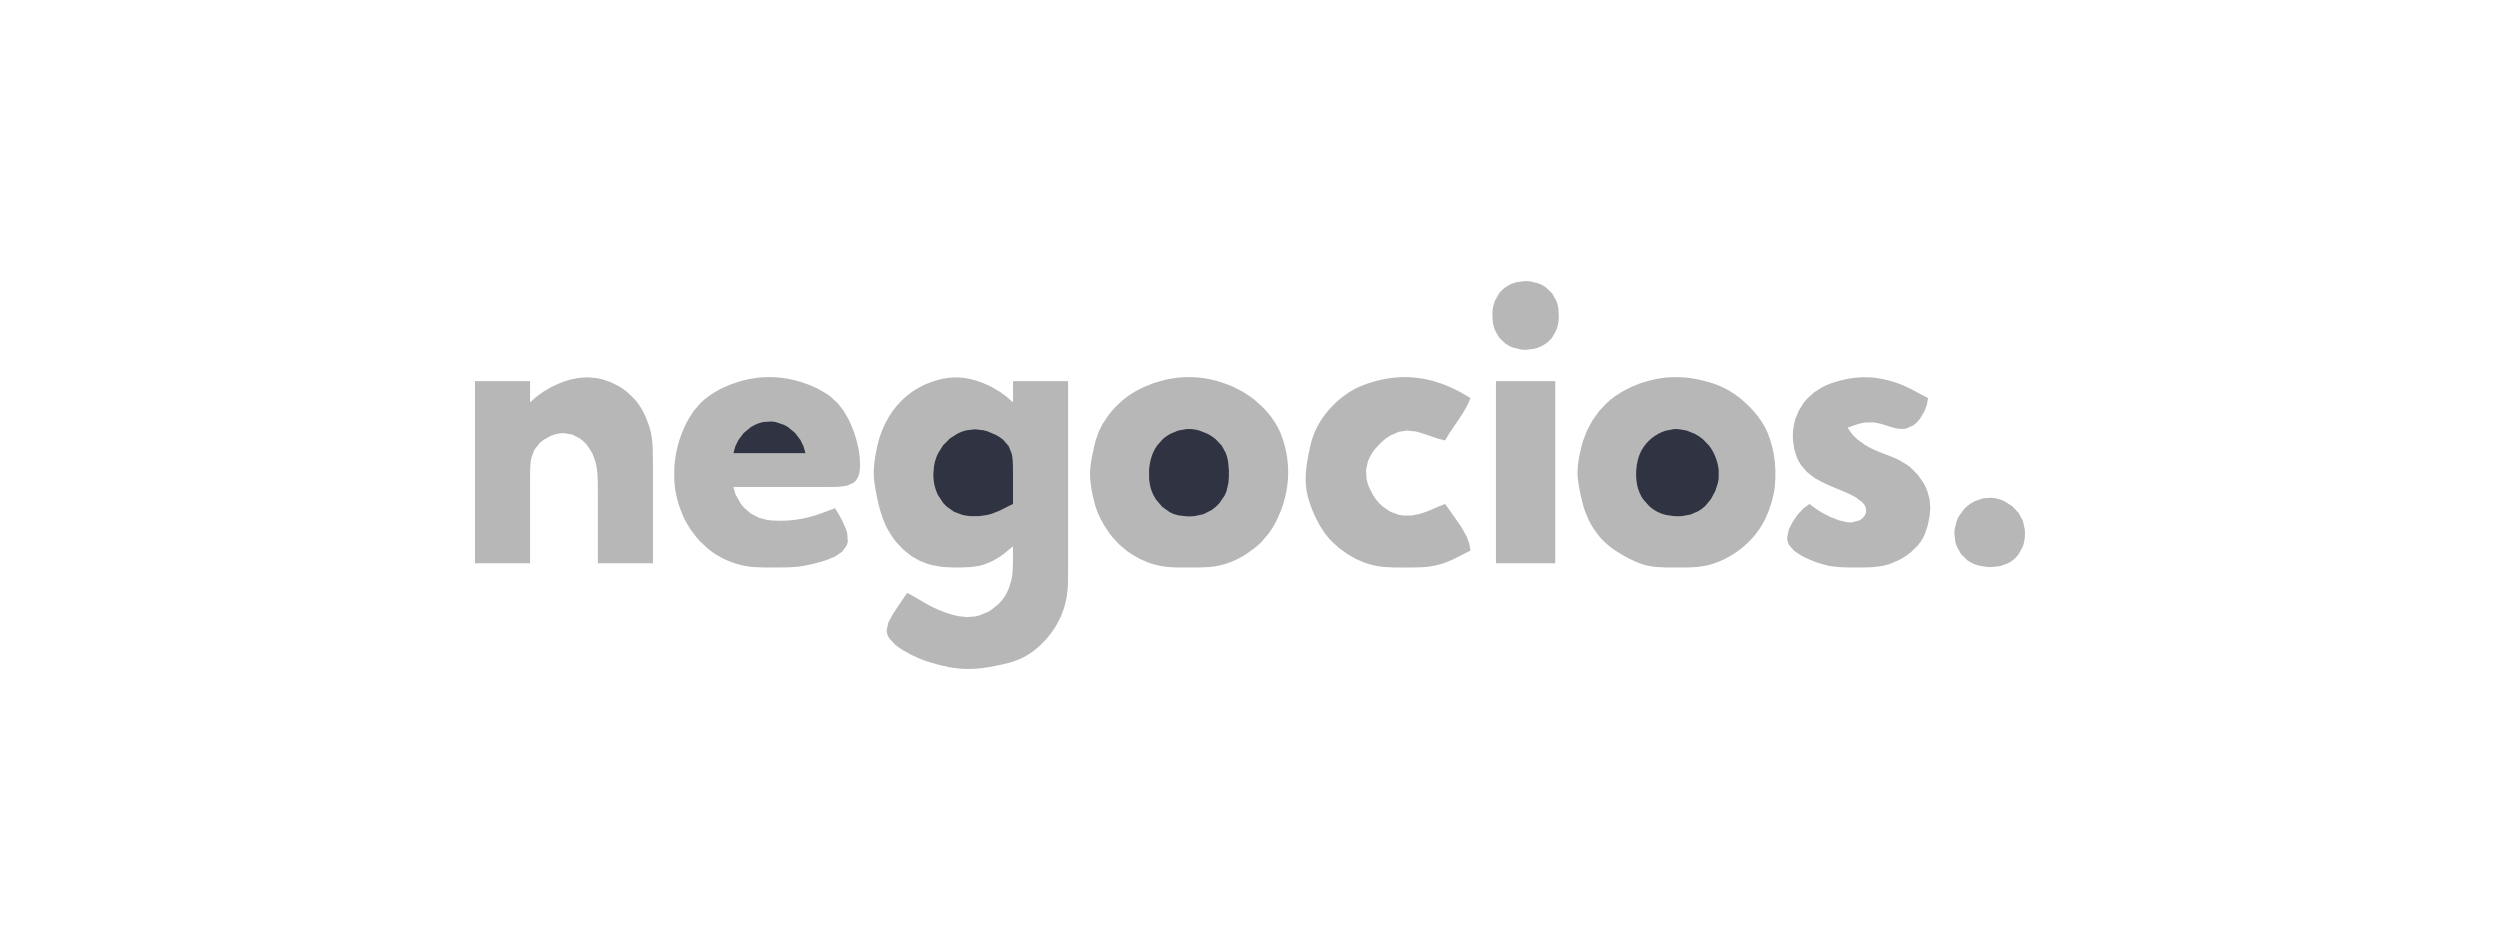 <?xml version="1.0" encoding="UTF-8"?> <svg xmlns="http://www.w3.org/2000/svg" width="200" height="76" viewBox="0 0 200 76" fill="none"><path d="M121.376 22.562C120.81 22.7 120.289 23.003 119.928 23.466L119.589 24.068L119.486 24.394L119.42 24.728L119.389 25.066L119.42 25.742L119.486 26.076L119.589 26.403L119.928 27.005L120.431 27.486L120.73 27.668L121.047 27.808L121.711 27.967L122.049 27.988L122.721 27.908C123.287 27.77 123.809 27.468 124.17 27.005L124.508 26.403L124.612 26.076L124.677 25.742L124.708 25.404L124.677 24.728L124.612 24.394L124.508 24.068L124.17 23.466L123.666 22.985L123.367 22.802L123.051 22.662L122.386 22.503L122.049 22.483L121.376 22.562ZM42.406 32.183V30.488H38V45.061H42.406V38.961L42.407 37.944L42.412 37.606L42.426 37.268L42.456 36.933L42.514 36.602L42.754 35.975L43.191 35.427L43.473 35.197L44.107 34.848L44.441 34.736L44.778 34.669L45.117 34.651L45.789 34.766L46.427 35.099L46.717 35.341L46.976 35.622L47.382 36.256L47.634 36.928L47.712 37.266L47.764 37.605L47.796 37.944L47.823 38.622L47.828 39.639V45.061H52.234V38.283L52.234 36.928L52.221 35.911L52.171 35.233C52.126 34.772 52.01 34.314 51.858 33.877C51.609 33.162 51.253 32.475 50.745 31.908L50.165 31.355L49.847 31.117L49.518 30.904L48.845 30.566L48.167 30.339L47.828 30.266L47.151 30.195C46.457 30.169 45.77 30.299 45.117 30.525C44.769 30.645 44.438 30.797 44.109 30.96L43.477 31.332L42.972 31.694L42.406 32.183ZM66.807 40.656L66.241 40.865L66.075 40.931C65.645 41.087 65.215 41.242 64.772 41.359C63.996 41.563 63.204 41.667 62.401 41.662L61.723 41.635L61.385 41.595L60.712 41.421L60.066 41.082L59.498 40.586L59.264 40.295L58.917 39.688L58.833 39.526L58.673 38.961H65.451C66.014 38.961 66.578 38.973 67.139 38.941L67.774 38.853L68.297 38.612C68.608 38.366 68.753 37.971 68.785 37.585L68.807 37.26L68.78 36.588L68.738 36.25L68.682 35.911L68.526 35.233L68.316 34.555L68.043 33.878L67.879 33.54L67.495 32.875L67.014 32.255L66.433 31.721L66.115 31.495L65.45 31.11L64.774 30.804L64.096 30.563C63.759 30.465 63.424 30.373 63.079 30.308C62.743 30.244 62.404 30.202 62.062 30.181C61.722 30.16 61.386 30.168 61.046 30.181L60.707 30.208L60.029 30.308C59.684 30.366 59.347 30.466 59.012 30.563L58.334 30.804L57.657 31.11C57.065 31.415 56.507 31.782 56.034 32.255L55.5 32.875L55.07 33.54L54.89 33.878L54.583 34.555L54.342 35.233C54.237 35.568 54.159 35.907 54.087 36.25L53.988 36.928C53.945 37.264 53.944 37.606 53.938 37.944C53.932 38.396 53.964 38.855 54.039 39.3C54.097 39.646 54.188 39.98 54.286 40.317L54.399 40.656C54.529 40.999 54.655 41.35 54.835 41.672L55.234 42.349L55.738 43.013L56.026 43.331L56.653 43.911C57.522 44.62 58.587 45.095 59.69 45.289C60.138 45.368 60.592 45.386 61.046 45.395L62.062 45.4L63.079 45.387L63.757 45.341C64.213 45.301 64.668 45.204 65.112 45.095L65.79 44.911L66.127 44.802L66.786 44.529L67.362 44.145L67.742 43.629L67.826 43.33L67.785 42.685L67.688 42.357L67.414 41.726L67.232 41.387L67.149 41.222L66.807 40.656ZM81.041 43.706L81.036 45.077C81.025 45.525 81.009 45.978 80.908 46.416L80.699 47.09L80.547 47.419L80.36 47.737L80.142 48.039L79.891 48.317L79.311 48.786L78.993 48.973L78.329 49.241L77.991 49.32L77.313 49.369L76.635 49.286L76.296 49.207L75.957 49.109C75.613 48.995 75.273 48.875 74.941 48.727C74.372 48.472 73.839 48.149 73.3 47.836L73.135 47.733L72.568 47.434L71.842 48.505L71.426 49.136L71.066 49.801L70.93 50.452L70.986 50.76L71.127 51.05L71.608 51.572L71.912 51.803L72.236 52.016L72.908 52.389L73.585 52.695C74.024 52.875 74.481 53.023 74.941 53.141C75.278 53.228 75.615 53.314 75.957 53.376C76.406 53.458 76.858 53.506 77.313 53.516C77.652 53.523 77.992 53.508 78.33 53.476C78.785 53.432 79.237 53.35 79.686 53.26C80.027 53.192 80.365 53.114 80.702 53.028L81.041 52.928L81.38 52.807C81.867 52.63 82.322 52.352 82.731 52.036C83.506 51.436 84.159 50.667 84.628 49.806C84.971 49.175 85.211 48.479 85.335 47.773C85.453 47.102 85.443 46.417 85.447 45.739L85.447 43.706V30.488H81.041V32.183L80.475 31.694L79.97 31.332L79.338 30.96C78.902 30.745 78.46 30.551 77.991 30.417C77.44 30.259 76.87 30.176 76.296 30.194C75.718 30.214 75.148 30.335 74.602 30.525C73.872 30.779 73.181 31.147 72.583 31.639C72.147 31.997 71.761 32.41 71.429 32.866C71.197 33.185 70.997 33.526 70.819 33.877C70.654 34.205 70.514 34.545 70.399 34.894C70.254 35.336 70.152 35.793 70.067 36.25C69.962 36.81 69.886 37.373 69.901 37.944C69.913 38.4 69.984 38.852 70.066 39.3C70.128 39.64 70.195 39.981 70.277 40.317C70.449 41.018 70.667 41.713 71.015 42.35L71.433 43.023L71.685 43.352L72.265 43.968L72.912 44.484L73.585 44.867L74.263 45.128L74.602 45.219L75.28 45.337L75.619 45.369L76.296 45.395L76.974 45.395L77.652 45.365C77.997 45.33 78.336 45.281 78.668 45.179L79.338 44.915L79.97 44.555L80.309 44.307L81.041 43.706ZM93.581 30.308C93.119 30.395 92.67 30.526 92.225 30.674L91.547 30.947L91.208 31.11C90.856 31.28 90.513 31.49 90.197 31.721C89.624 32.14 89.116 32.64 88.686 33.205L88.235 33.878L88.052 34.216L87.895 34.555L87.656 35.233C87.564 35.57 87.485 35.907 87.416 36.25C87.303 36.807 87.202 37.373 87.202 37.944C87.202 38.515 87.299 39.083 87.419 39.639L87.583 40.317L87.687 40.656L87.812 40.994L87.96 41.333L88.322 42.01L88.764 42.675L89.015 42.996L89.576 43.594L90.205 44.112L90.535 44.338L91.209 44.722L91.886 45.016L92.225 45.129L92.903 45.289C93.572 45.408 94.259 45.398 94.936 45.4L95.953 45.395C96.406 45.386 96.861 45.369 97.309 45.289C98.156 45.137 98.956 44.802 99.68 44.338L100.344 43.864L100.662 43.594L100.964 43.304L101.498 42.675C101.881 42.163 102.176 41.585 102.416 40.994C102.722 40.239 102.927 39.433 103.011 38.622C103.105 37.717 103.044 36.797 102.839 35.911C102.705 35.328 102.521 34.747 102.242 34.216C101.919 33.6 101.492 33.049 101.001 32.557L100.354 31.976L100.018 31.721L99.342 31.291L98.664 30.947C98.329 30.804 97.995 30.672 97.647 30.563C97.096 30.391 96.528 30.268 95.953 30.208C95.163 30.126 94.36 30.161 93.581 30.308ZM117.643 44.044L117.541 43.478L117.353 42.974L117.016 42.343L116.81 42.018C116.418 41.445 116.013 40.881 115.61 40.317L115.043 40.539L114.878 40.617L114.239 40.887L113.574 41.117L112.898 41.246L112.221 41.241L111.883 41.181L111.218 40.933L110.598 40.508L110.321 40.239L110.069 39.941L109.851 39.624L109.514 38.96L109.397 38.622L109.319 38.283L109.283 37.605L109.427 36.928L109.571 36.59L109.761 36.256L109.995 35.929L110.563 35.328L110.88 35.07L111.209 34.851L111.882 34.551L112.559 34.444L113.236 34.514L113.574 34.599L114.239 34.818L114.539 34.926L115.043 35.093L115.61 35.233L115.943 34.667L116.062 34.501L116.284 34.162L116.493 33.864C116.704 33.55 116.914 33.236 117.112 32.914L117.395 32.41L117.643 31.844L116.911 31.419L116.572 31.235L115.94 30.938L115.608 30.802L115.27 30.674L114.593 30.463L113.915 30.308C113.576 30.251 113.241 30.203 112.898 30.181C111.868 30.117 110.838 30.261 109.848 30.546C109.258 30.716 108.685 30.93 108.154 31.243C107.427 31.671 106.781 32.232 106.235 32.874C105.805 33.382 105.443 33.943 105.18 34.555C104.947 35.096 104.817 35.675 104.7 36.25C104.518 37.141 104.387 38.051 104.49 38.961C104.569 39.667 104.783 40.343 105.063 40.994C105.213 41.343 105.384 41.677 105.565 42.01L105.997 42.675L106.252 42.996L106.531 43.304L107.151 43.864L107.816 44.338L108.492 44.722L109.17 45.016L109.509 45.129L110.187 45.289C110.634 45.369 111.09 45.386 111.543 45.395C111.994 45.405 112.447 45.404 112.898 45.399C113.35 45.393 113.804 45.392 114.254 45.337C114.599 45.295 114.937 45.228 115.27 45.129C115.615 45.027 115.946 44.889 116.272 44.739L117.077 44.331L117.643 44.044ZM132.555 30.308C132.093 30.395 131.645 30.526 131.199 30.674L130.521 30.947L129.844 31.291L129.171 31.721L128.841 31.976L128.524 32.255L127.942 32.875L127.461 33.54L127.257 33.878L126.916 34.555L126.658 35.233L126.557 35.572L126.394 36.25C126.276 36.807 126.187 37.373 126.204 37.944C126.214 38.287 126.271 38.623 126.326 38.961L126.46 39.639C126.535 39.982 126.621 40.319 126.721 40.656L126.837 40.994L127.132 41.671L127.313 42.006L127.516 42.336L127.99 42.965C128.252 43.266 128.544 43.534 128.858 43.777C129.17 44.018 129.504 44.227 129.845 44.424C130.481 44.791 131.156 45.111 131.877 45.268C132.323 45.365 132.778 45.384 133.233 45.395L134.249 45.4C134.927 45.398 135.613 45.408 136.283 45.289C136.873 45.183 137.441 44.991 137.977 44.722C139.075 44.173 140.044 43.36 140.738 42.345C141.095 41.824 141.362 41.248 141.574 40.656L141.785 39.978L141.934 39.3L141.982 38.961L142.029 38.283L142.03 37.605L141.985 36.928L141.886 36.25C141.821 35.906 141.736 35.565 141.629 35.233C141.518 34.885 141.387 34.541 141.217 34.216C140.892 33.599 140.464 33.05 139.975 32.554C139.39 31.959 138.721 31.44 137.977 31.059C137.442 30.785 136.864 30.602 136.283 30.455C135.947 30.371 135.608 30.308 135.266 30.251L134.927 30.208L134.249 30.168L133.572 30.181L133.233 30.208L132.555 30.308ZM144.755 40.317L144.257 40.685L144.132 40.831L143.865 41.103L143.443 41.692L143.111 42.346L142.972 42.992L143.003 43.294L143.107 43.573L143.513 44.055L144.098 44.443L144.423 44.611L145.095 44.903L145.433 45.026L146.111 45.221C146.443 45.306 146.788 45.34 147.128 45.369L147.806 45.395L148.822 45.399C149.274 45.394 149.729 45.393 150.178 45.336C150.524 45.292 150.864 45.223 151.195 45.111L151.871 44.828L152.206 44.645L152.535 44.433L152.852 44.194L153.42 43.642L153.656 43.335L153.85 43.014L154.007 42.684L154.224 42.011L154.36 41.333L154.423 40.656L154.373 39.978L154.19 39.3L154.05 38.962L153.875 38.627L153.425 37.981L152.853 37.408L152.535 37.165L151.871 36.777C151.545 36.61 151.196 36.491 150.856 36.358C150.399 36.18 149.937 36.009 149.507 35.771L149.181 35.582L148.592 35.154L148.174 34.744L147.806 34.216C148.254 34.062 148.701 33.869 149.176 33.806L149.841 33.788L150.179 33.84C150.525 33.9 150.859 34.031 151.194 34.133L151.532 34.23C151.857 34.304 152.188 34.361 152.518 34.28L153.112 33.998L153.373 33.766L153.603 33.495L153.953 32.908L154.143 32.41L154.245 31.844L153.678 31.553L153.513 31.46C153.085 31.23 152.659 30.997 152.21 30.811C151.771 30.629 151.319 30.487 150.856 30.38C150.41 30.277 149.957 30.207 149.5 30.185C148.816 30.151 148.134 30.226 147.467 30.38C147.121 30.46 146.785 30.563 146.45 30.679L146.112 30.817L145.777 30.977L145.13 31.387L144.55 31.916L144.299 32.218L143.894 32.866L143.621 33.539L143.534 33.877L143.474 34.216L143.44 34.555L143.429 34.894L143.44 35.233L143.534 35.909L143.742 36.575L143.894 36.896L144.081 37.203L144.55 37.755L145.13 38.211L145.777 38.576C146.111 38.736 146.449 38.88 146.789 39.025C147.351 39.264 147.924 39.477 148.457 39.779L149.003 40.196L149.188 40.443L149.286 40.708V40.978L149.188 41.235L149.003 41.459L148.752 41.633L148.136 41.792L147.804 41.782L147.128 41.629L146.458 41.368L145.826 41.049L145.322 40.737L144.755 40.317ZM119.676 30.488V45.061H124.421V30.488H119.676Z" fill="#B7B7B7"></path><path d="M58.673 36.25H64.435L64.275 35.685L64.191 35.524L64.033 35.197L63.61 34.641L63.042 34.169L62.725 33.99L62.061 33.764L61.723 33.719L61.047 33.764L60.712 33.855L60.383 33.99L60.066 34.169L59.498 34.641L59.075 35.197L58.917 35.524L58.833 35.685L58.673 36.25ZM81.041 40.316V38.281L81.035 37.268L81.021 36.933L80.991 36.602L80.933 36.282L80.693 35.687L80.255 35.184L79.974 34.971L79.665 34.789L79.006 34.511L78.668 34.419L77.991 34.344L77.314 34.424L76.976 34.524L76.642 34.664L76.003 35.068L75.454 35.617L75.049 36.256L74.905 36.59L74.797 36.928L74.724 37.266L74.666 37.944C74.666 38.518 74.784 39.111 75.049 39.624L75.454 40.239L75.713 40.508L76.315 40.934L76.976 41.186L77.314 41.255L77.652 41.291L78.33 41.292L79.006 41.192L79.338 41.101L79.97 40.851L81.041 40.316ZM94.263 34.443L93.616 34.71L93.314 34.897L93.036 35.115L92.567 35.644C92.162 36.217 91.975 36.913 91.927 37.605L91.928 38.283L91.965 38.622L92.033 38.961L92.138 39.298L92.286 39.632L92.477 39.958L92.98 40.548L93.596 40.985L93.925 41.129L94.26 41.225L94.936 41.307H95.275L95.614 41.281L96.29 41.129L96.95 40.79L97.258 40.548L97.54 40.266L97.977 39.632L98.121 39.298L98.275 38.622C98.306 38.283 98.324 37.946 98.309 37.605L98.248 36.929L98.178 36.594L98.074 36.264L97.735 35.644L97.231 35.115L96.933 34.897L96.616 34.71L95.952 34.443L95.614 34.365L95.275 34.324H94.937L94.263 34.443ZM133.238 34.46C132.456 34.708 131.762 35.261 131.354 35.974C131.069 36.471 130.94 37.039 130.901 37.606C130.845 38.417 130.978 39.261 131.451 39.941L131.954 40.508L132.253 40.743L132.57 40.934L132.899 41.082L133.234 41.186L133.91 41.29L134.249 41.3L134.587 41.283L135.253 41.159L135.88 40.887L136.168 40.691L136.433 40.461L136.883 39.914L137.221 39.286L137.436 38.621L137.491 38.283L137.495 37.605C137.462 37.26 137.373 36.917 137.248 36.594C137.117 36.256 136.946 35.93 136.722 35.644L136.207 35.115L135.907 34.897L135.59 34.71L134.926 34.443L134.249 34.325L133.911 34.328L133.238 34.46Z" fill="#303341"></path><path d="M158.652 39.865L157.988 40.09L157.671 40.27L157.372 40.491L157.103 40.75L156.678 41.352L156.531 41.679L156.37 42.35L156.352 42.688L156.43 43.362L156.531 43.691L156.869 44.306L157.372 44.81L157.671 45.001L157.988 45.149L158.317 45.253L158.99 45.357L159.328 45.365L160.005 45.291L160.664 45.052L160.973 44.857L161.254 44.614L161.496 44.333L161.835 43.699L161.93 43.365L161.983 43.027L162 42.689L161.983 42.35L161.835 41.679L161.496 41.039L160.973 40.491L160.339 40.09L160.005 39.955L159.667 39.865L159.328 39.819L158.652 39.865Z" fill="#B7B7B7"></path></svg> 